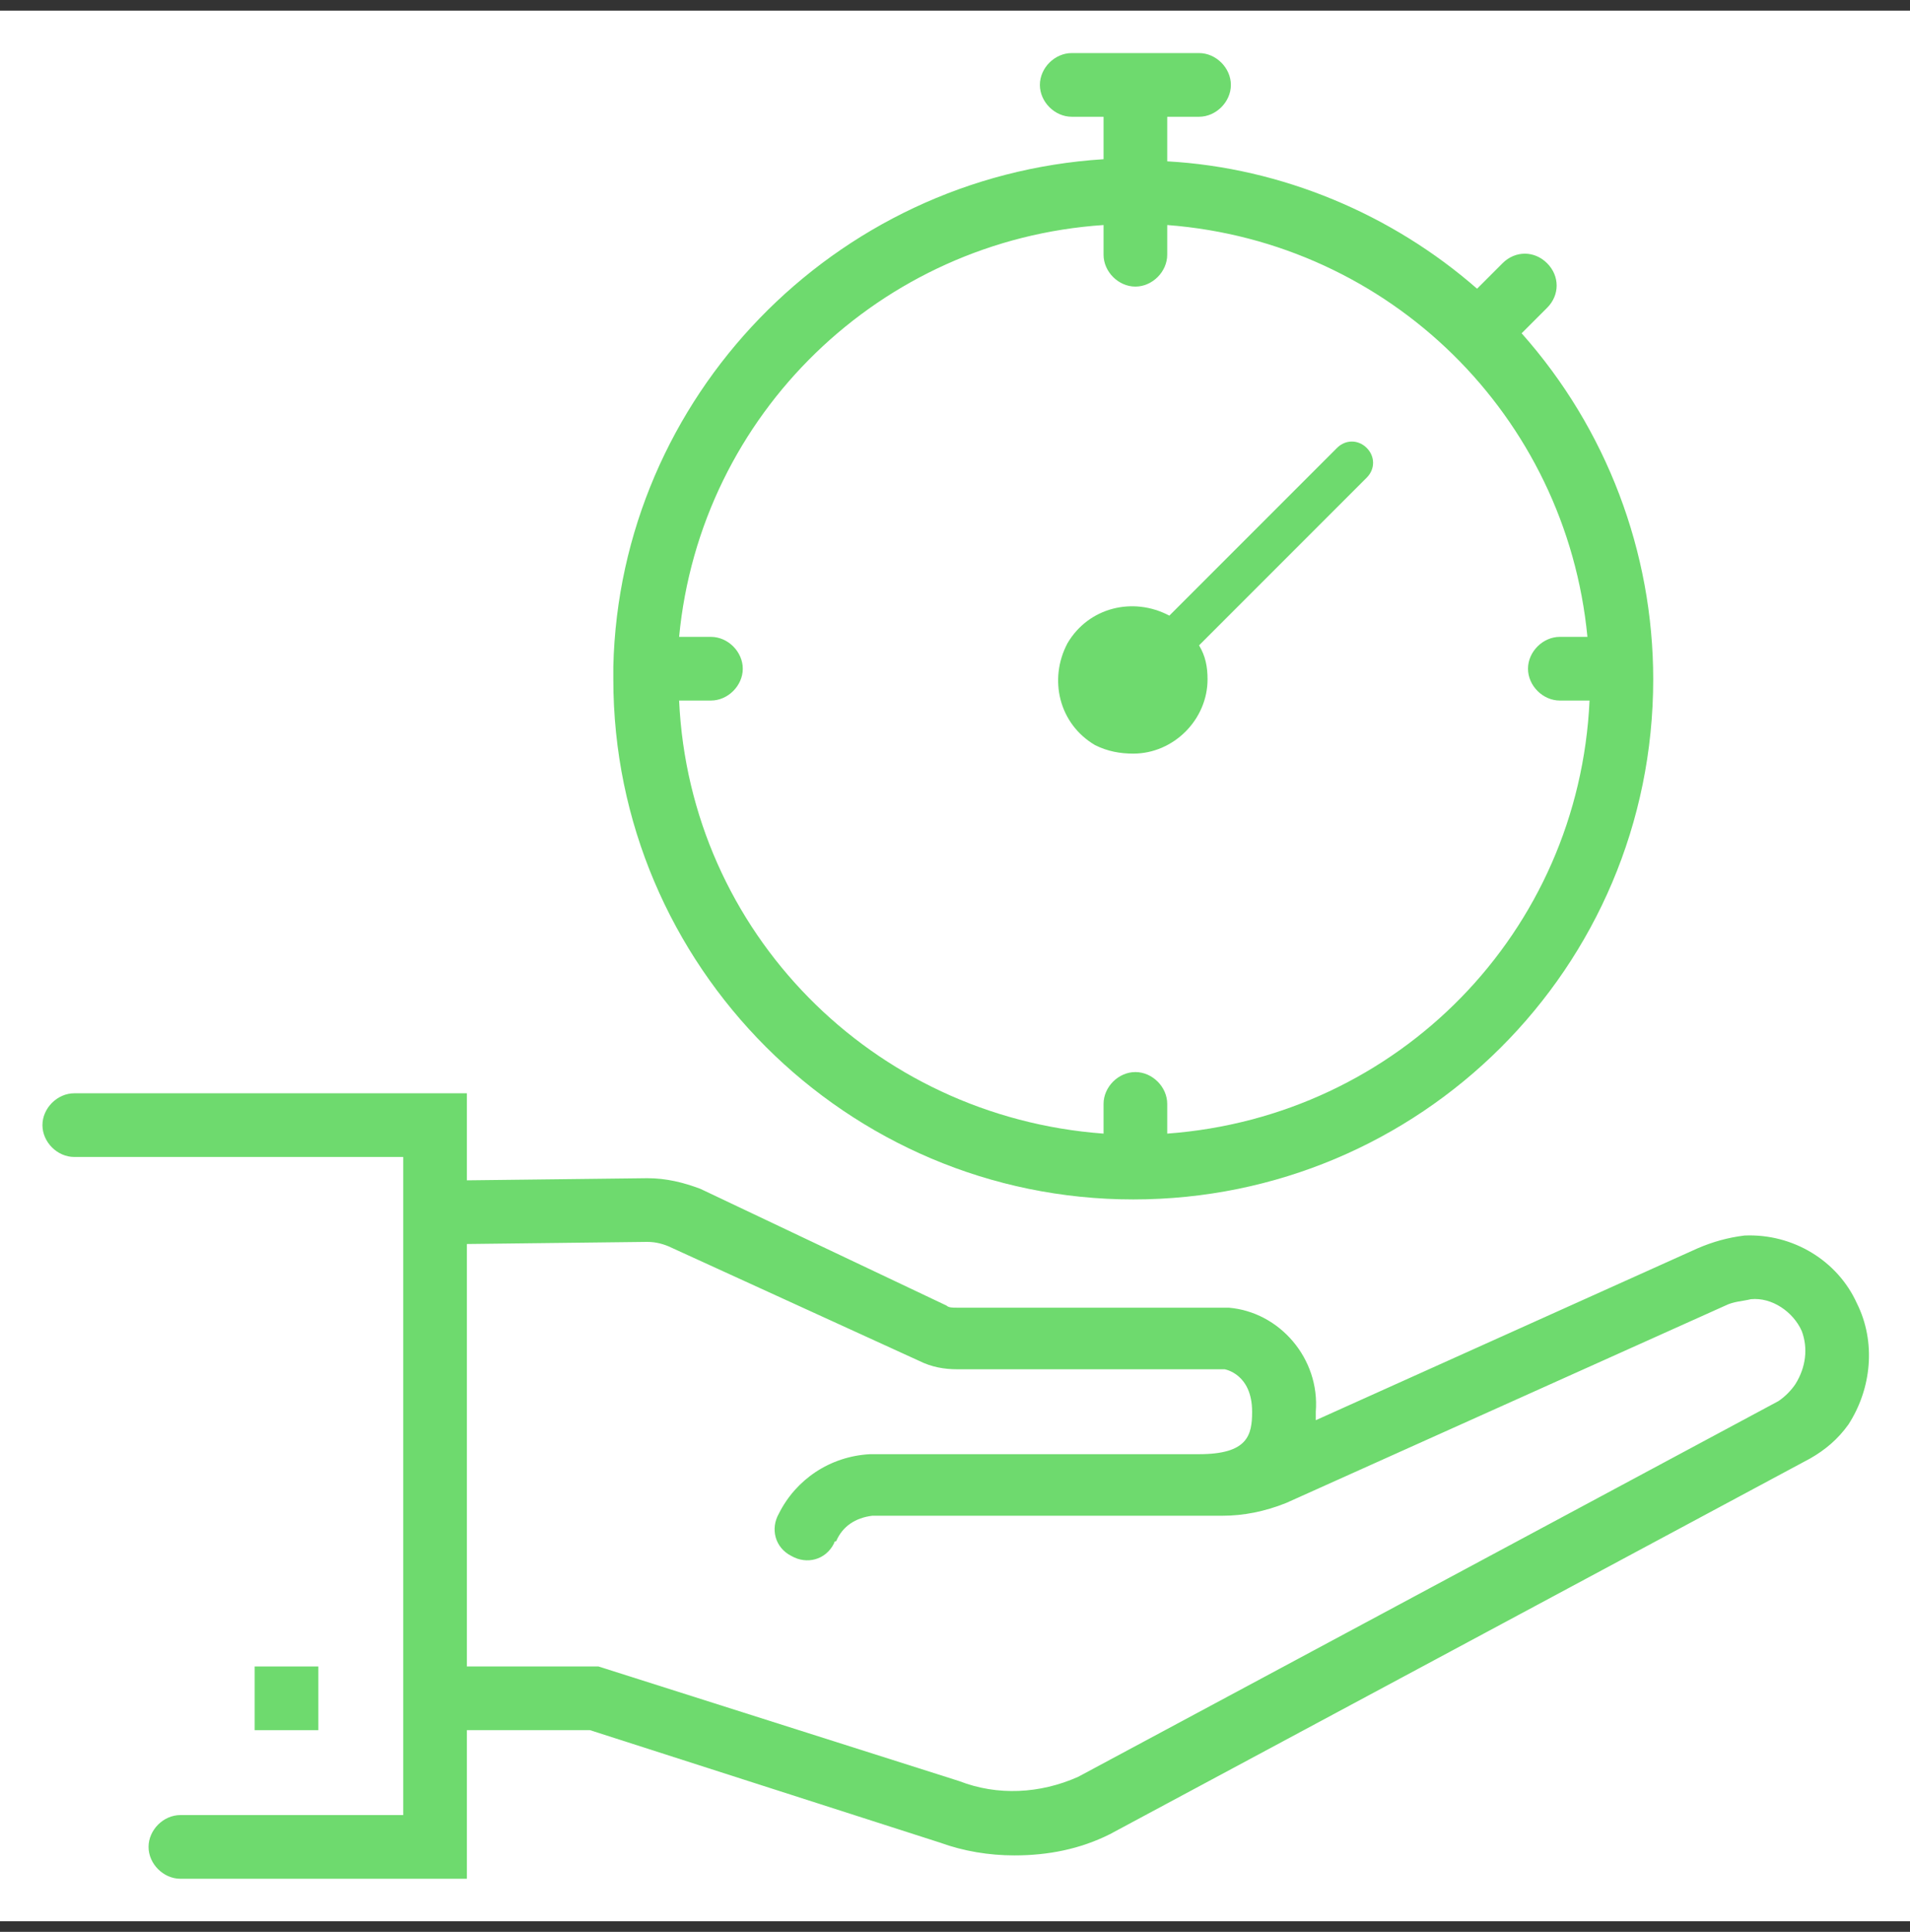 <svg width="90" height="91" viewBox="0 0 90 91" fill="none" xmlns="http://www.w3.org/2000/svg"><rect x="0" y="0" width="90" height="91" fill="#333333" stroke="none"/> <rect width="90" height="90" transform="translate(0 0.5)" fill="white"/> <g clip-path="url(#clip0)"> <path d="M53.4 56.5C66.9 56.5 77.9 45.6 77.9 32C77.9 26 75.7 20.2 71.7 15.7L72.9 14.5C73.5 13.9 73.5 13 72.9 12.4C72.3 11.8 71.4 11.8 70.8 12.4L69.6 13.6C65.6 10.1 60.4 7.9 55 7.6V5.5H56.5C57.3 5.5 58 4.8 58 4C58 3.2 57.3 2.5 56.5 2.5H50.5C49.7 2.5 49 3.2 49 4C49 4.8 49.7 5.5 50.5 5.5H52V7.5C39.3 8.3 29.2 18.7 28.9 31.4C28.9 31.4 28.9 31.4 28.9 31.5C28.9 31.6 28.9 31.8 28.9 32C28.9 45.5 39.9 56.5 53.4 56.5ZM52 10.6V12C52 12.8 52.7 13.5 53.5 13.5C54.3 13.5 55 12.8 55 12V10.6C65.5 11.4 73.8 19.6 74.8 30H73.5C72.7 30 72 30.7 72 31.5C72 32.3 72.7 33 73.5 33H74.9C74.4 43.9 65.9 52.6 55 53.4V52C55 51.2 54.3 50.5 53.5 50.5C52.7 50.5 52 51.2 52 52V53.4C41.1 52.6 32.5 43.9 32 33H33.5C34.3 33 35 32.3 35 31.5C35 30.7 34.3 30 33.5 30H32C33 19.5 41.5 11.3 52 10.6Z" fill="#6EDA6E"/> <path d="M15 78.5H12V81.5H15V78.5Z" fill="#6EDA6E"/> <path d="M87.5 61.4C86.6 59.4 84.5 58.1 82.2 58.2C81.4 58.3 80.7 58.5 80 58.8L62 66.9C62 66.8 62 66.6 62 66.5C62.2 64 60.3 61.8 57.9 61.6H57.7H56.8H45.1C44.9 61.6 44.7 61.6 44.6 61.5L33 56C32.2 55.7 31.4 55.5 30.5 55.5L22 55.6V51.5H3.5C2.7 51.5 2 52.2 2 53C2 53.8 2.7 54.5 3.5 54.5H19V85.5H8.5C7.7 85.5 7 86.2 7 87C7 87.8 7.7 88.5 8.5 88.5H22V81.5H27.8L44.3 86.8C45.4 87.2 46.6 87.4 47.8 87.4C49.4 87.4 50.9 87.1 52.3 86.4L85.3 68.7C86 68.3 86.6 67.8 87.1 67.1C88.2 65.4 88.4 63.2 87.5 61.4ZM84.6 65.2C84.4 65.5 84.1 65.8 83.8 66L50.8 83.7C49 84.5 47 84.6 45.2 83.9L28.2 78.5H22V58.6L30.5 58.5C30.9 58.5 31.3 58.6 31.7 58.8L43.3 64.1C43.9 64.4 44.5 64.5 45.1 64.5H56.7H57.4H57.7C57.7 64.5 59 64.7 59 66.5C59 67.6 58.8 68.5 56.5 68.5H41C39.1 68.6 37.5 69.7 36.7 71.3C36.3 72 36.5 72.9 37.3 73.3C38 73.7 38.9 73.5 39.3 72.7C39.3 72.7 39.3 72.6 39.4 72.6C39.7 71.9 40.3 71.5 41.1 71.4H57.6C58.6 71.4 59.6 71.2 60.6 70.8L81.3 61.5C81.7 61.3 82.1 61.3 82.5 61.2C83.5 61.1 84.5 61.8 84.9 62.7C85.2 63.5 85.1 64.4 84.6 65.2Z" fill="#6EDA6E"/> <path d="M53.4 35.5C55.3 35.5 56.9 33.9 56.9 32C56.9 31.4 56.8 30.9 56.5 30.4L64.4 22.5C64.8 22.1 64.8 21.5 64.4 21.1C64 20.7 63.4 20.7 63 21.1L55.1 29C53.4 28.1 51.3 28.6 50.3 30.3C49.4 32 49.9 34.1 51.6 35.1C52.2 35.4 52.8 35.5 53.4 35.5Z" fill="#6EDA6E"/> </g> <defs> <clipPath id="clip0"> <rect width="86.1" height="86" fill="white" transform="translate(2 2.5)"/> </clipPath> </defs> </svg> 